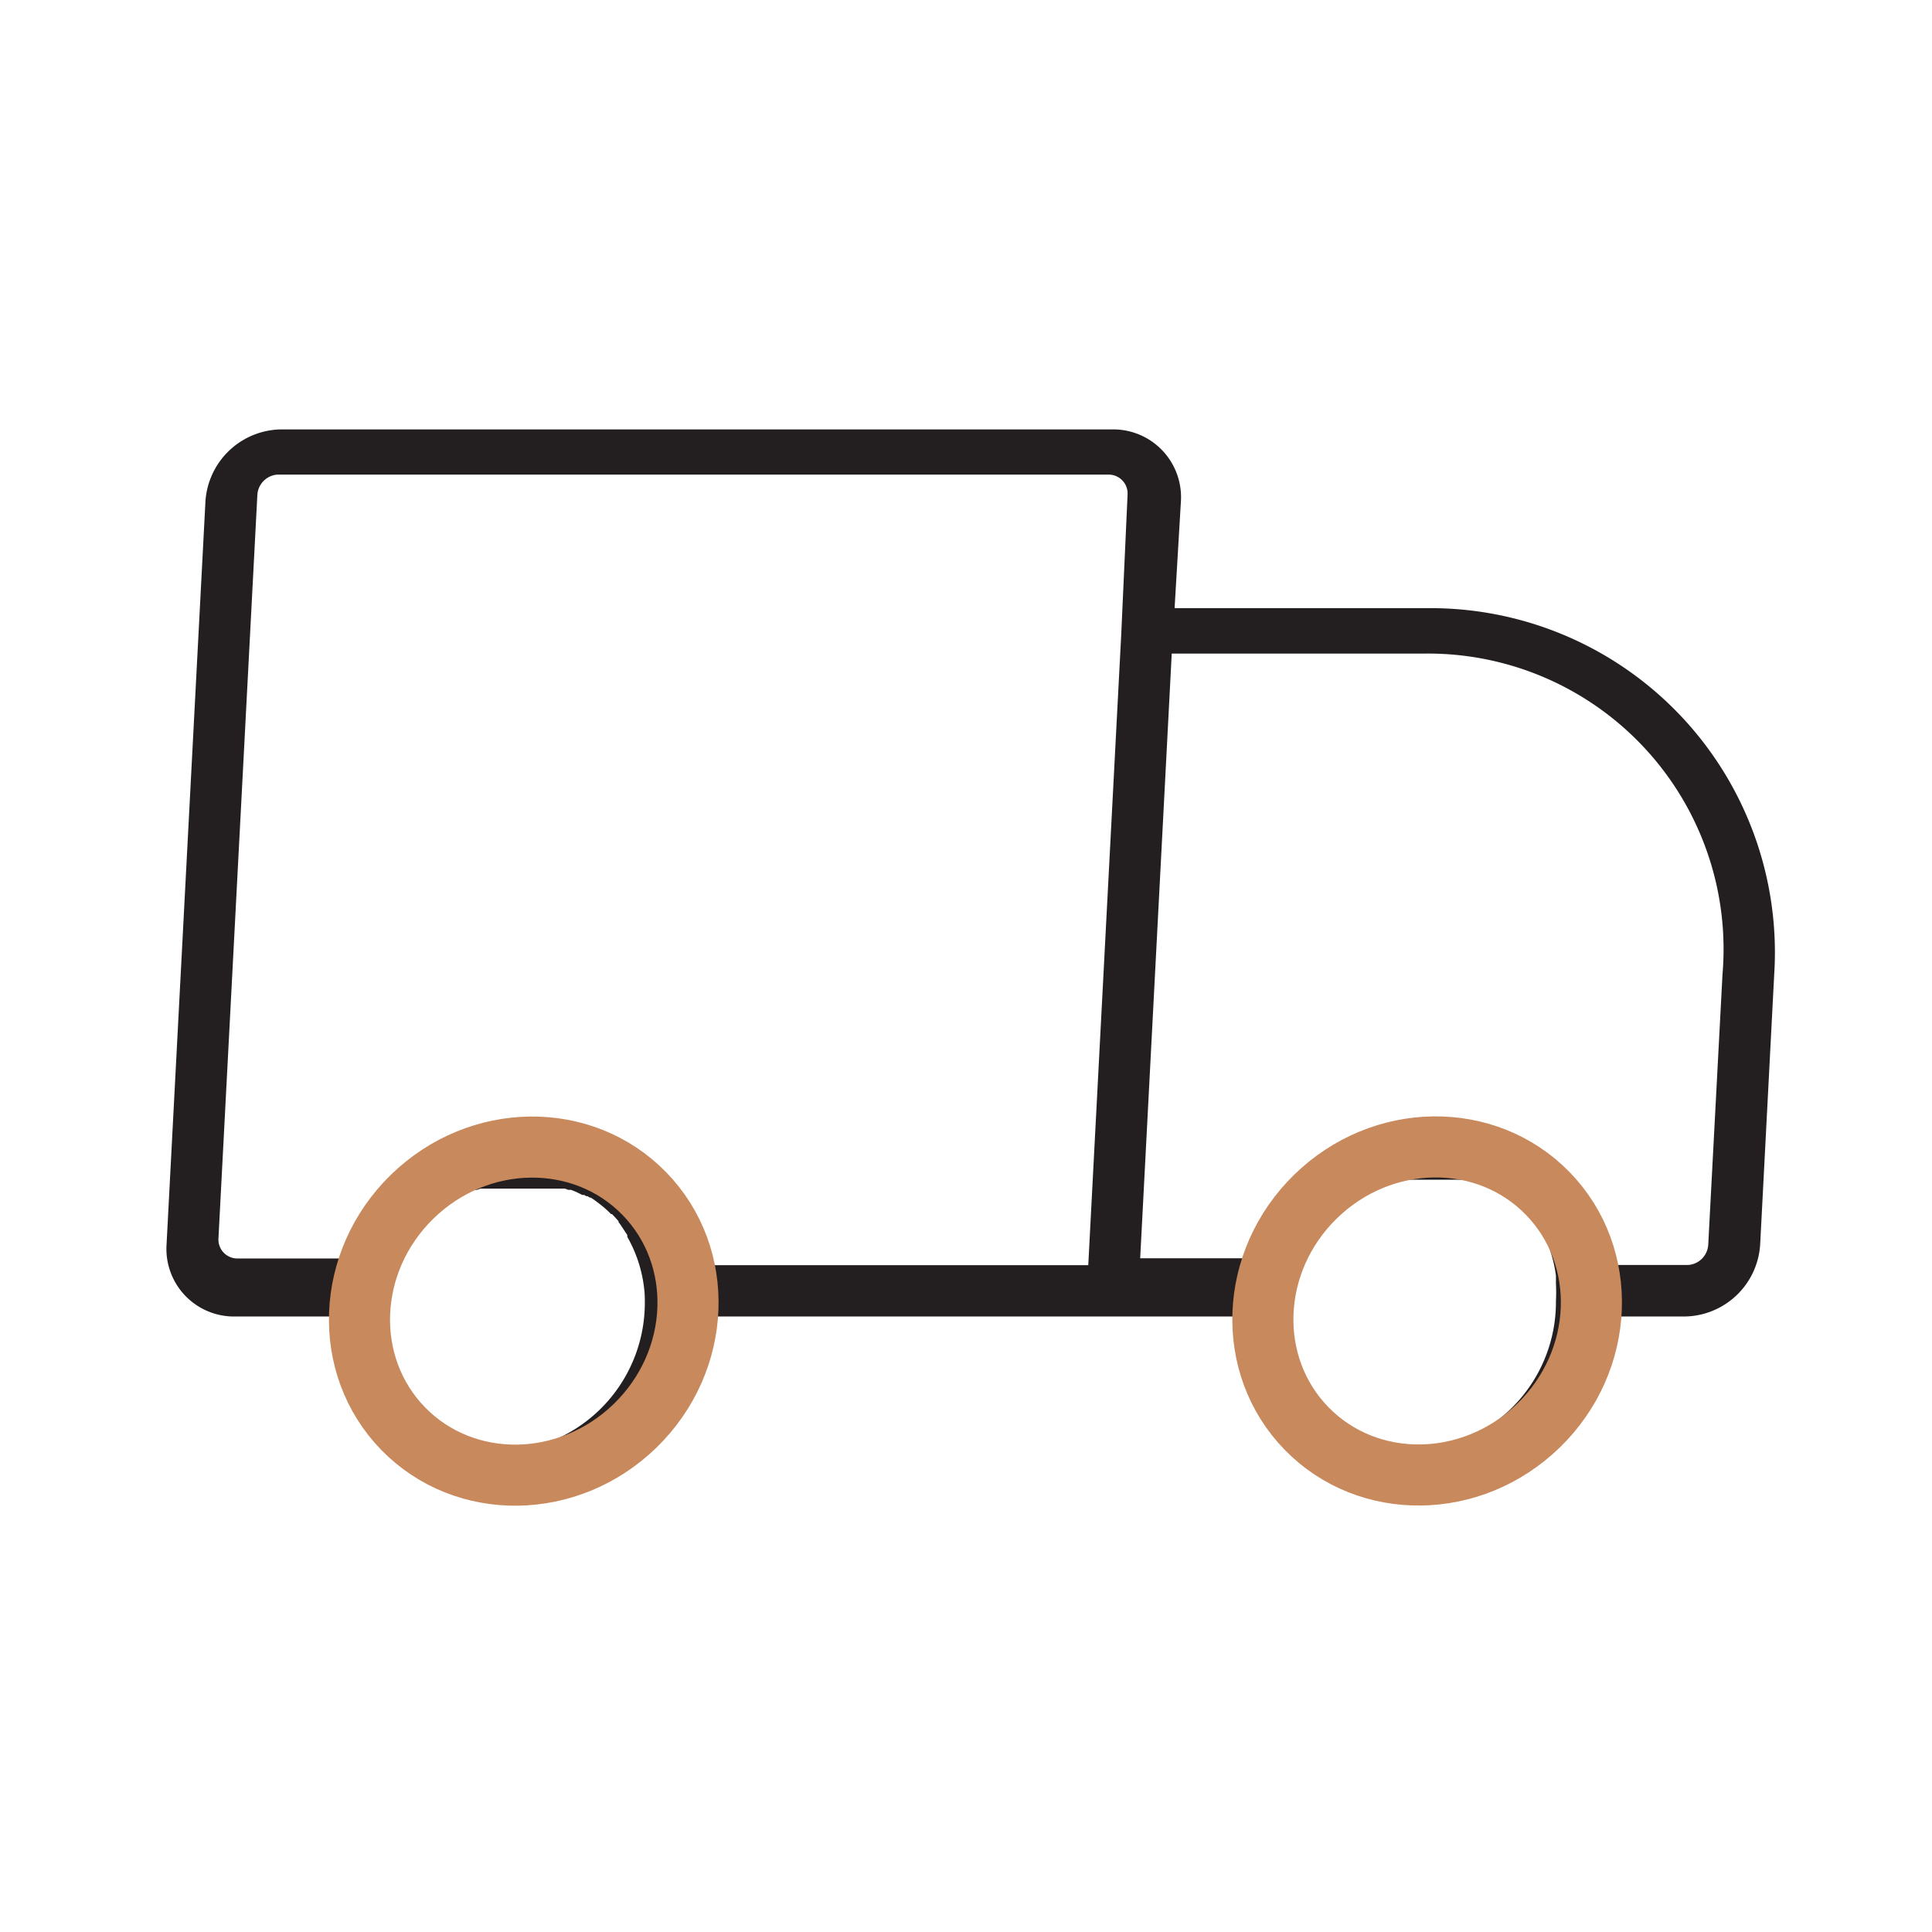 <svg xmlns="http://www.w3.org/2000/svg" viewBox="0 0 94.89 94.89"><g id="Layer_2" data-name="Layer 2"><g id="Layer_1-2" data-name="Layer 1"><circle cx="47.44" cy="47.44" r="47.44" style="fill:#547c8c;opacity:0"/><path d="M70.1,29.87H57.69L58,24.63a3.33,3.33,0,0,0-3.35-3.54H13.81a3.78,3.78,0,0,0-3.72,3.54L8.18,61.13a3.32,3.32,0,0,0,3.35,3.53h4.79a8.83,8.83,0,0,0,8.91,9.13,10,10,0,0,0,9.87-9.13H60.69a8.83,8.83,0,0,0,8.91,9.13,10,10,0,0,0,9.87-9.13h3.26a3.77,3.77,0,0,0,3.72-3.53l.69-13.27A16.91,16.91,0,0,0,70.1,29.87ZM25.36,71.24a6.44,6.44,0,0,1-6.49-6.85c0-.27.05-.55.1-.85h0a7.19,7.19,0,0,1,1.14-2.78l.06-.09v0l.17-.23h0v0h0l.17-.21,0,0h0a1.54,1.54,0,0,1,.17-.19h0l0-.05h0l.17-.18h0l.05,0h0l.18-.17,0,0h0l.18-.17.05,0h0l.19-.16,0,0h0q.33-.26.69-.48h0l.06,0h0l.13-.08,0,0h0l.05,0,.06,0h0l.12-.06,0,0h0l0,0,.1,0h0l.12-.06h0l.15-.07h0l.14-.06h0l.16-.06h0l.15,0h0l.16-.06h0l.14,0h0l.17,0h0l.15,0h0l.18,0h0l.12,0h0l.19,0h.14l.21,0h.12l.24,0h.88l.24,0h.12l.21,0h.13l.19,0h0l.11,0h0l.18,0h0l.14,0h0l.16,0h0l.14,0,.16.06h0l.14,0h0l.15.06h0l.14.06h0l.14.07h0l.12.06h0l.09,0,0,0h0l0,0,.11.06h0l.06,0,0,0h0l0,0,.11.07h0l.05,0a7.62,7.62,0,0,1,.64.48h0l0,0,.18.16h0l0,0h0c.06.06.12.11.17.17h0l.05,0h0l.16.17h0l0,0h0l.16.18h0l0,.05h0a1.33,1.33,0,0,1,.14.19l0,0h0l.14.21h0l0,0h0l.15.23h0l0,.09a6.59,6.59,0,0,1,.85,2.78h0a8.12,8.12,0,0,1,0,.85A7.32,7.32,0,0,1,25.36,71.24Zm29.71-40.1-1.62,31H35a9,9,0,0,0-1.08-2.84h0v0h0l-.19-.3h0l0,0h0c-.06-.1-.13-.19-.19-.28h0l0,0h0l-.2-.27h0l0-.06h0L32.93,58h0l-.07-.07h0l-.21-.23h0l-.07-.06h0l-.23-.23h0l-.05,0h0L32,57.11h0l0,0h0a9.52,9.52,0,0,0-.88-.65h0l-.06,0h0l-.18-.1,0,0h0l0,0-.11-.07h0l-.17-.09h-.07L30.3,56h0l-.17-.08h0l-.19-.09h0l-.19-.09h0l-.21-.08h0l-.19-.07h0l-.22-.08h0l-.2-.06h0l-.23-.07h0l-.19,0h0l-.25-.06h0l-.17,0h0l-.26,0h0l-.15,0h0l-.28,0h0l-.13,0h0l-.32,0h-.14a7.21,7.21,0,0,0-.93,0h-.14l-.32,0h0l-.13,0h-.05l-.28,0h0l-.15,0h0l-.26,0h0l-.18,0h0l-.24.06h0l-.2,0h0l-.24.07h0l-.2.06h0l-.23.08h0l-.2.07h0l-.22.08h0l-.2.09h0l-.21.09h0L22,56h0l-.15.08h0l0,0-.18.09h0l-.12.07,0,0h0l0,0-.2.12h0l-.08,0h0l-.48.31c-.15.1-.29.21-.43.32l0,0h0l0,0h0l-.27.22h0l-.06,0h0l-.25.23h0l-.07.06h0a2.73,2.73,0,0,0-.25.23h0l-.07.07h0l-.23.24h0l-.06.07h0l-.23.27h0l-.05,0h0a3.11,3.11,0,0,0-.23.28h0l0,0h0l-.23.31h0v0h0a9.71,9.71,0,0,0-1.38,2.84H11.66a.93.93,0,0,1-.93-1l1.91-36.5a1.06,1.06,0,0,1,1-1h40.8a.93.93,0,0,1,.94,1Zm14.67,40.1a6.45,6.45,0,0,1-6.5-6.85c0-.27,0-.55.1-.84h0a7.11,7.11,0,0,1,1.2-2.88v0l.17-.23h0l0,0h0l.16-.21h0l0,0h0a1.54,1.54,0,0,1,.17-.19h0l0-.05h0l.17-.18,0,0h0a1.37,1.37,0,0,1,.17-.17h0l.06,0,.18-.17h0l0,0h0l.2-.16,0,0h0l.19-.14.15-.11.35-.23h0l.06,0,.13-.08,0,0h0l0,0,.06,0h0l.12-.06,0,0h0l0,0,.11,0h0l.12-.06h0l.14-.06h0l.14-.06h0L68,58h0l.15,0h0l.17-.06h0l.14,0h0l.18,0h0l.14,0h0l.18,0h0l.11,0h0l.19,0h.14l.2,0h.13l.24,0h.88l.24,0h.13l.2,0h.13l.19,0h0l.11,0h0l.18,0h0l.14,0h0l.17,0,.14,0,.16.06h0l.14,0h0L73,58h0l.14.06h0l.14.07h0l.12.06.09,0,0,0h0l0,0,.11.06h0l.06,0,0,0h0l0,0,.12.08.06,0h0a7.62,7.62,0,0,1,.64.48h0l0,0h0l.18.16h0l0,0h0l.16.17h0l0,0h0a1.29,1.29,0,0,1,.16.17h0l0,0,.15.18h0l0,.05h0l.15.19,0,0h0l.14.21h0l0,0h0c0,.08.09.15.14.23h0a6.43,6.43,0,0,1,.86,2.49c0,.13,0,.26,0,.39h0a7.91,7.91,0,0,1,0,.84A7.32,7.32,0,0,1,69.74,71.24ZM83.9,61.13a1.06,1.06,0,0,1-1,1H79.33a8.47,8.47,0,0,0-1.08-2.83h0l0,0h0L78,59h0l0,0h0l-.2-.28h0l0,0h0l-.2-.27h0l0-.07h0L77.3,58h0l-.06-.07h0L77,57.67h0L77,57.61h0a2.39,2.39,0,0,0-.23-.22h0l0,0h0l-.25-.22h0l0,0h0a8.2,8.2,0,0,0-.87-.65h0l-.06-.05h0l-.18-.11,0,0h0l0,0-.11-.07h0l-.17-.09h0l0,0L74.67,56h0l-.17-.08h0l-.19-.08h0l-.2-.09h0l-.21-.08h0l-.19-.07h0l-.22-.08h0l-.19-.06h0L73,55.32h0l-.19,0h0l-.25-.06h0l-.16,0h0l-.26,0h0l-.15,0h0l-.27,0h0l-.13,0h0l-.32,0h-.14a7.21,7.21,0,0,0-.93,0H70l-.32,0h0l-.13,0h0l-.28,0h0l-.15,0h0l-.26,0h0l-.17,0h0l-.25.06h0l-.2,0h0l-.24.07h0l-.2.06h0l-.23.08h0l-.2.07h0l-.22.08h0l-.2.09h0l-.21.09h0l-.18.08h0l-.16.08,0,0h0l-.17.09h0l-.12.07,0,0h0l0,0-.2.11h0l-.07,0h0l-.45.3a4.84,4.84,0,0,0-.46.33h0l0,0h0l-.27.21h0l-.06,0h0l-.25.23h0l0,.05h0l-.24.23h0l-.07.07h0l-.24.25h0l-.06.06h0l-.23.25h0l0,.07h0a3.11,3.11,0,0,0-.23.28h0l0,.05h0l-.22.3h0v0h0a10,10,0,0,0-1.37,2.83H56l1.55-29.7H70A14.52,14.52,0,0,1,84.6,47.86Z" style="fill:#231f20"/><ellipse cx="25.72" cy="64.39" rx="8.27" ry="7.85" transform="translate(-37.63 36.22) rotate(-44.25)" style="fill:none;stroke:#c8895d;stroke-miterlimit:10;stroke-width:3px"/><ellipse cx="70.1" cy="64.39" rx="8.27" ry="7.85" transform="translate(-25.05 67.18) rotate(-44.25)" style="fill:none;stroke:#c8895d;stroke-miterlimit:10;stroke-width:3px"/></g></g></svg>